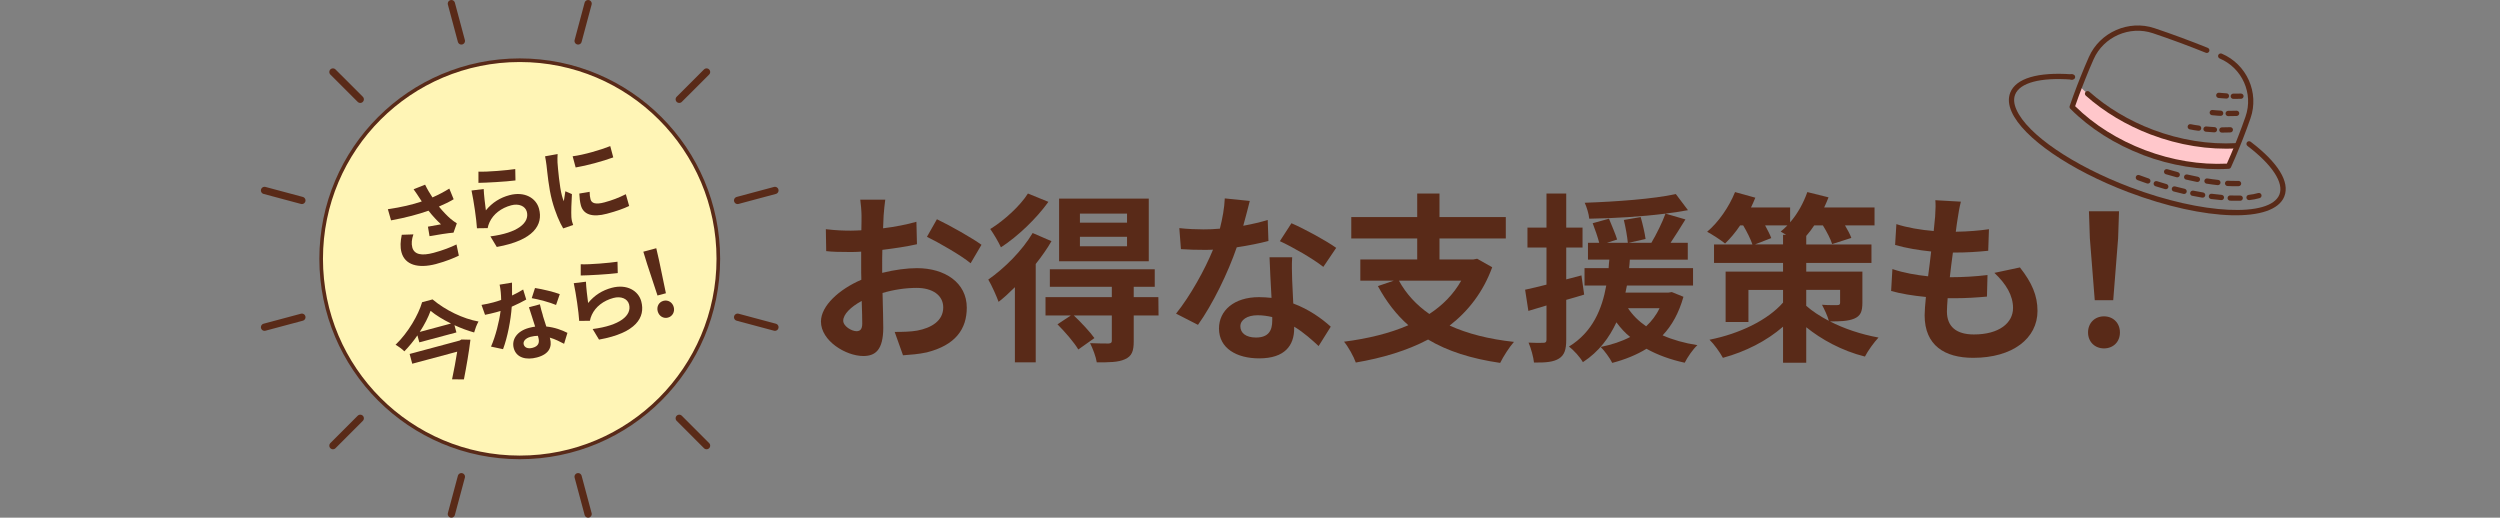 <?xml version="1.0" encoding="UTF-8"?><svg id="_レイヤー_2" xmlns="http://www.w3.org/2000/svg" viewBox="0 0 690 142.87"><rect x="0" y="0" width="690" height="142.87" fill="#808080" stroke="none"/><defs><style>.cls-1,.cls-2,.cls-3{stroke-width:0px;}.cls-1,.cls-4{fill:none;}.cls-5{fill:#fff5b6;stroke-miterlimit:10;}.cls-5,.cls-4{stroke:#592a18;}.cls-2{fill:#592a18;}.cls-3{fill:#ffc7cb;}.cls-4{stroke-linecap:round;stroke-linejoin:round;stroke-width:2px;}</style></defs><g id="_レイヤー_1-2"><path class="cls-2" d="M243.88,59.46c-.05,1.1-.1,2.3-.15,3.55,3.3-.4,6.6-1.05,9.2-1.8l.15,6.2c-2.85.65-6.3,1.15-9.55,1.55-.05,1.5-.05,3.05-.05,4.5v1.85c3.4-.85,6.85-1.3,9.6-1.3,7.7,0,13.75,4,13.75,10.9,0,5.9-3.1,10.35-11.05,12.35-2.3.5-4.5.65-6.55.8l-2.3-6.45c2.25,0,4.4-.05,6.15-.35,4.05-.75,7.25-2.75,7.25-6.4,0-3.4-3-5.4-7.35-5.4-3.1,0-6.35.5-9.4,1.4.1,3.95.2,7.85.2,9.55,0,6.2-2.2,7.85-5.5,7.85-4.85,0-11.7-4.2-11.7-9.5,0-4.35,5-8.9,11.15-11.55-.05-1.2-.05-2.4-.05-3.55v-4.2c-.95.05-1.85.1-2.65.1-3.35,0-5.3-.05-7-.25l-.1-6.05c2.95.35,5.1.4,6.9.4.9,0,1.9-.05,2.9-.1.05-1.75.05-3.2.05-4.05,0-1.05-.2-3.5-.35-4.4h6.9c-.15.9-.35,3.05-.45,4.35ZM236.38,91.41c.9,0,1.6-.4,1.6-2.1,0-1.25-.05-3.55-.15-6.25-3.05,1.65-5.1,3.7-5.1,5.45,0,1.55,2.35,2.9,3.65,2.9ZM270.89,67.56l-3,5.1c-2.4-2.05-8.95-5.8-12.05-7.3l2.75-4.85c3.85,1.85,9.65,5.15,12.3,7.05Z"/><path class="cls-2" d="M290.21,66.56c-1.2,2.1-2.7,4.2-4.35,6.3v27.15h-5.75v-20.75c-1.5,1.5-3,2.9-4.5,4.05-.45-1.3-1.95-4.7-2.85-6.15,4.45-3.1,9.35-7.95,12.25-12.85l5.2,2.25ZM289.36,55.71c-3.3,4.6-8.4,9.5-13.1,12.55-.6-1.35-2.05-3.8-2.95-5.05,3.9-2.4,8.3-6.45,10.4-9.8l5.65,2.3ZM319.76,87.06h-6.85v7.1c0,2.75-.5,4.15-2.45,5-1.85.85-4.35.85-7.75.85-.25-1.6-1.1-3.8-1.85-5.3,2.1.1,4.45.1,5.1.1.7-.05.9-.25.9-.8v-6.95h-10.5c2,1.9,4.45,4.5,5.7,6.25l-4.45,3.15c-1.1-1.9-3.65-4.85-5.75-6.95l3.7-2.45h-7v-5.05h18.3v-2.85h-17.1v-4.85h28.95v4.85h-5.8v2.85h6.8l.05,5.05ZM317.06,72.11h-24.75v-17.3h24.75v17.3ZM311.06,58.96h-13v2.5h13v-2.5ZM311.06,65.36h-13v2.6h13v-2.6Z"/><path class="cls-2" d="M343.14,62.31c2.45-.45,4.8-1,6.75-1.6l.2,5.8c-2.3.6-5.4,1.25-8.75,1.75-2.4,7-6.65,15.75-10.7,21.4l-6.05-3.1c3.95-4.9,8-12.25,10.2-17.65-.9.05-1.75.05-2.6.05-2.05,0-4.1-.05-6.25-.2l-.45-5.8c2.15.25,4.8.35,6.65.35,1.5,0,3-.05,4.55-.2.7-2.75,1.25-5.75,1.35-8.35l6.9.7c-.4,1.6-1.05,4.15-1.8,6.85ZM356.64,77.41c.05,1.45.2,3.85.3,6.35,4.3,1.6,7.8,4.1,10.35,6.4l-3.35,5.35c-1.75-1.6-4-3.7-6.75-5.35v.5c0,4.65-2.55,8.25-9.65,8.25-6.2,0-11.1-2.75-11.1-8.25,0-4.9,4.1-8.65,11.05-8.65,1.2,0,2.3.1,3.45.2-.2-3.7-.45-8.15-.55-11.2h6.25c-.15,2.1-.05,4.2,0,6.4ZM346.64,93.16c3.45,0,4.5-1.9,4.5-4.65v-1c-1.3-.3-2.65-.5-4.05-.5-2.9,0-4.75,1.3-4.75,3.05,0,1.85,1.55,3.1,4.3,3.1ZM353.24,66.56l3.2-4.95c3.6,1.55,9.8,4.95,12.35,6.8l-3.55,5.25c-2.9-2.3-8.6-5.55-12-7.1Z"/><path class="cls-2" d="M411.85,73.76c-2.5,6.85-6.6,12.1-11.75,16.1,4.95,2.25,10.85,3.75,17.75,4.5-1.25,1.4-2.95,4.05-3.8,5.8-7.95-1.15-14.55-3.25-19.9-6.45-5.85,3.1-12.65,5.1-19.95,6.35-.55-1.6-2.1-4.4-3.25-5.75,6.55-.85,12.6-2.3,17.75-4.55-3.35-2.95-6.1-6.55-8.4-10.8l4.4-1.5h-9.25v-5.85h15.7v-5.8h-18.2v-5.9h18.2v-6.5h6.15v6.5h18.3v5.9h-18.3v5.8h9.35l1.05-.2,4.15,2.35ZM386.1,77.46c2,3.65,4.8,6.7,8.4,9.2,3.65-2.4,6.65-5.4,8.8-9.2h-17.2Z"/><path class="cls-2" d="M437.23,81.31c-1.65.5-3.3,1-4.95,1.45v11c0,2.75-.5,4.25-2,5.2s-3.65,1.15-6.9,1.1c-.15-1.45-.8-3.9-1.5-5.5,1.8.1,3.5.1,4.1.05.6,0,.85-.2.85-.85v-9.45l-5,1.5-.9-5.85c1.7-.35,3.7-.85,5.9-1.4v-10.25h-5.25v-5.5h5.25v-9.4h5.45v9.4h4.5v5.5h-4.5v8.8l4.2-1.1.75,5.3ZM464.63,81.91c-1.25,4.45-3.15,7.9-5.75,10.65,2.85,1.25,6.05,2.15,9.6,2.7-1.25,1.15-2.75,3.35-3.5,4.85-3.95-.85-7.5-2.15-10.55-3.85-2.75,1.7-6,3-9.45,3.9-.6-1.25-2.2-3.45-3.2-4.4,3-.6,5.75-1.5,8.15-2.75-1.45-1.15-2.7-2.55-3.8-4.05-1.95,4.2-4.8,8.1-9.25,11-.8-1.4-2.5-3.3-3.85-4.3,6.6-4.05,9.15-10.45,10.3-16.85h-6v-4.8h6.65c.05-.8.1-1.6.2-2.35h-5.9v-4.65h3.1c-.4-1.55-1.15-3.75-1.8-5.4l4.5-1.25c.75,1.85,1.8,4.25,2.25,5.75l-2.8.9h5.75c-.15-1.65-.6-4.25-1.1-6.3l4.65-.8c.55,1.95,1.15,4.5,1.35,6.05l-4.65,1.05h6.25c1.4-2.35,3-5.6,3.9-8.05-6.65.85-14.35,1.3-21.05,1.4-.1-1.3-.7-3.2-1.25-4.4,8.75-.3,19-1.05,25.15-2.4l3.35,4.45c-1.9.35-3.95.65-6.2.95l5.5,1.6c-1.35,2.2-2.8,4.5-4.1,6.45h4.75v4.65h-16c-.05.8-.1,1.55-.2,2.35h17.65v4.8h-18.25c-.15.65-.25,1.3-.4,1.95h11.85l.95-.15,3.2,1.3ZM449.33,85.06c1.25,1.9,2.9,3.55,5,5,1.5-1.4,2.8-3.05,3.7-5h-8.7Z"/><path class="cls-2" d="M514.02,83.51c0,2.5-.5,3.7-2.3,4.45-1.7.7-3.95.75-6.65.75,3.8,1.95,8.45,3.55,13.4,4.45-1.25,1.3-2.95,3.7-3.75,5.25-6.4-1.6-12.05-4.75-16.2-8.1v9.8h-6.4v-9.95c-4.55,3.95-10.35,6.9-16.6,8.6-.8-1.5-2.45-3.8-3.7-5,8.3-1.65,16.05-5.4,20.3-10.25v-3.5h-9.55v8.85h-6.3v-13.9h15.85v-2.4h-19.05v-5.1h10.6c-.5-1.45-1.5-3.5-2.55-5.25h-.85c-1.3,1.95-2.75,3.65-4.15,5-1.15-.95-3.55-2.5-4.95-3.25,3.15-2.65,6.05-6.85,7.7-10.95l5.6,1.55c-.35.85-.75,1.8-1.2,2.7h10.8v4.1c2.05-2.35,3.7-5.35,4.75-8.35l5.85,1.45c-.35.9-.75,1.85-1.2,2.8h13.9v4.95h-8.15c.75,1.25,1.4,2.5,1.75,3.45l-5.3,1.7c-.4-1.35-1.45-3.35-2.55-5.15h-2.4c-.7,1.05-1.45,2.05-2.2,2.9v2.35h18v5.1h-18v2.4h15.5v8.55ZM492.12,67.46v-2.65h.85c-.55-.35-1.05-.65-1.5-.9.65-.5,1.25-1.1,1.85-1.7h-6.15c.7,1.3,1.35,2.55,1.7,3.5l-4.5,1.75h7.75ZM498.52,84.41c1.65,1.45,3.75,2.85,6.25,4.15-.4-1.45-1.25-3.2-1.9-4.45,1.6.15,3.65.1,4.2.1.6,0,.8-.15.8-.7v-3.5h-9.35v4.4Z"/><path class="cls-2" d="M540.35,60.11c-.15.85-.35,2.2-.55,3.85,3.6-.05,6.8-.35,9.15-.7l-.2,5.95c-3,.3-5.75.5-9.75.5-.3,2.2-.6,4.55-.85,6.8h.35c3.1,0,6.8-.2,10.05-.6l-.15,5.95c-2.8.25-5.7.45-8.85.45h-2c-.1,1.5-.2,2.75-.2,3.65,0,4.15,2.55,6.35,7.45,6.35,7,0,10.8-3.2,10.8-7.3,0-3.4-1.85-6.6-5.15-9.7l7.05-1.5c3.3,4.2,4.85,7.75,4.85,12,0,7.55-6.8,12.95-17.75,12.95-7.85,0-13.4-3.4-13.4-11.75,0-1.2.15-3,.35-5.05-3.65-.35-6.95-.9-9.6-1.65l.35-6.05c3.25,1.1,6.6,1.65,9.85,2,.3-2.25.6-4.6.85-6.85-3.45-.35-7-.95-9.95-1.8l.35-5.75c2.9.95,6.65,1.6,10.3,1.9.15-1.55.3-2.9.4-4.05.15-2.35.15-3.35.05-4.45l7.05.4c-.45,1.8-.65,3.15-.85,4.45Z"/><path class="cls-2" d="M576.3,91.76c0-2.65,1.9-4.45,4.4-4.45s4.4,1.8,4.4,4.45-1.9,4.4-4.4,4.4-4.4-1.8-4.4-4.4ZM576.8,65.76l-.25-7.45h8.3l-.25,7.45-1.35,17.1h-5.1l-1.35-17.1Z"/><circle class="cls-5" cx="143.45" cy="71.43" r="54.81"/><line class="cls-4" x1="124.58" y1="1" x2="127.34" y2="11.3"/><line class="cls-4" x1="91.89" y1="19.87" x2="99.43" y2="27.41"/><line class="cls-4" x1="73.01" y1="52.56" x2="83.32" y2="55.32"/><line class="cls-4" x1="73.01" y1="90.31" x2="83.32" y2="87.55"/><line class="cls-4" x1="91.89" y1="123" x2="99.43" y2="115.45"/><line class="cls-4" x1="124.58" y1="141.87" x2="127.34" y2="131.57"/><line class="cls-4" x1="162.32" y1="141.87" x2="159.56" y2="131.57"/><line class="cls-4" x1="195.01" y1="123" x2="187.47" y2="115.45"/><line class="cls-4" x1="213.88" y1="90.31" x2="203.58" y2="87.55"/><line class="cls-4" x1="213.88" y1="52.56" x2="203.58" y2="55.32"/><line class="cls-4" x1="195.01" y1="19.87" x2="187.47" y2="27.41"/><line class="cls-4" x1="162.32" y1="1" x2="159.56" y2="11.3"/><path class="cls-2" d="M114.17,52.23l3.16-1.26c.58,1.22,1.3,2.42,2.03,3.52,1.67-.73,3.25-1.57,4.65-2.44l1.2,2.94c-1.13.69-2.6,1.4-4.07,2.02,1.12,1.38,2.37,2.65,3.2,3.36.57.49,1.17.9,1.74,1.27l-.91,2.57c-1.42.1-4.55.6-6.62.97l-.44-2.62c1.21-.22,2.84-.5,3.6-.65-1.03-.96-2.33-2.32-3.44-3.76-2.82.99-6.12,1.9-10.34,2.67l-.88-3.08c3.74-.54,6.85-1.29,9.36-2.14-.34-.5-.62-.97-.88-1.34-.34-.5-.84-1.3-1.37-2.01ZM113.78,68.25c.54,2.03,2.59,2.41,5.9,1.53,2.63-.71,4.69-1.52,6.31-2.31l.65,3.09c-1.31.63-3.39,1.53-6.34,2.32-4.93,1.29-8.56.22-9.49-3.25-.39-1.47-.3-2.97.08-4.83l3.21-.11c-.47,1.34-.59,2.51-.31,3.58Z"/><path class="cls-2" d="M134.09,58.07c1.77-2.18,3.97-3.52,6.51-4.2,4.23-1.13,7.39.82,8.17,3.74,1.18,4.39-1.39,8.71-11.66,10.55l-1.76-2.92c7.51-.95,10.87-3.74,10.05-6.81-.42-1.57-2.23-2.33-4.33-1.76-2.73.73-4.92,2.41-5.95,4.65-.29.65-.43,1.1-.52,1.64l-2.96.04c-.15-2.5-.86-7.38-1.5-10.42l3.36-.41c.04,1.41.4,4.47.6,5.89ZM142.21,46.66l.06,3.14c-2.52.34-8.21.65-10.22.67v-3.1c2.48.11,7.99-.38,10.16-.71Z"/><path class="cls-2" d="M153.87,44.83c.12,1.7.57,6.76,1.22,9.17.12.46.32,1.08.52,1.54.14-.92.3-1.87.43-2.75l1.81.78c-.14,2.18-.23,5.03-.15,6.38.02.38.12.92.18,1.17.07.27.2.64.31.98l-2.75.94c-.93-1.54-2.18-4.36-3.06-7.64-.97-3.62-1.31-7.9-1.55-9.83-.11-.69-.21-1.65-.39-2.43l3.46-.62c-.06.56-.05,1.85-.03,2.31ZM168.43,40.33l.83,3.11c-2.9,1.06-7.26,2.26-10.38,2.78l-.83-3.09c3.08-.38,7.85-1.79,10.38-2.81ZM163,55.04c.29,1.06,1.38,1.47,3.84.81,2.15-.58,3.88-1.25,5.89-2.25l.92,3.25c-1.49.71-3.38,1.4-6.11,2.13-4.15,1.11-6.55.18-7.22-2.31-.25-.94-.37-1.95-.43-3.25l2.85-.48c.02.85.08,1.45.25,2.1Z"/><path class="cls-2" d="M119.39,82.64c3.57,3,8.44,5.34,12.68,6.1-.53.92-.91,2-1.21,3.02-1.76-.49-3.63-1.18-5.43-2.01l.54,2-10.24,2.74-.52-1.93c-1.06,1.55-2.29,3.05-3.61,4.41-.54-.58-1.64-1.37-2.43-1.81,3.48-3.34,6.32-8.27,7.33-11.75l2.87-.77ZM127.37,93.7l2.47.06c-.39,3.29-1.12,7.49-1.8,10.96l-3.27-.03c.51-2.36,1.04-5.27,1.42-7.63l-12.41,3.33-.72-2.7,13.83-3.71.47-.28ZM124.49,89.3c-2.18-1.07-4.19-2.29-5.65-3.51-.64,1.77-1.67,3.81-2.99,5.82l8.64-2.32Z"/><path class="cls-2" d="M141.34,81.55c1.12-.53,2.19-1.1,3.05-1.65l.85,2.77c-1.03.59-2.45,1.3-4,1.98-.25,3.69-1.17,8.46-2.4,11.72l-3.32-.71c1.27-2.88,2.28-6.95,2.64-9.84-.43.14-.84.25-1.25.36-.99.26-1.99.51-3.04.71l-.97-2.74c1.07-.16,2.36-.45,3.25-.69.72-.19,1.44-.41,2.17-.69-.02-1.42-.14-2.94-.43-4.21l3.42-.56c.01.82.03,2.14.02,3.54ZM149.81,87.09c.21.69.59,1.83.97,3.03,2.28.22,4.3.97,5.83,1.75l-.92,3.02c-1.05-.54-2.41-1.27-3.95-1.71.02.07.05.17.07.24.6,2.25-.16,4.31-3.59,5.23-2.99.8-5.71.11-6.43-2.55-.63-2.37.86-4.71,4.22-5.61.58-.16,1.12-.25,1.69-.35-.58-1.76-1.27-3.88-1.71-5.34l3.02-.81c.2,1.03.52,2.03.83,3.09ZM147.02,95.99c1.67-.45,1.93-1.5,1.57-2.83-.04-.14-.08-.29-.13-.48-.67.02-1.34.1-2.02.28-1.4.38-2.12,1.24-1.9,2.09.24.89,1.15,1.3,2.48.94ZM146.76,82.29l.9-2.8c1.94.28,5.37,1.12,6.84,1.69l-1.03,2.99c-1.7-.73-4.87-1.57-6.71-1.88Z"/><path class="cls-2" d="M162.31,83.64c1.77-2.18,3.97-3.52,6.51-4.2,4.22-1.13,7.39.82,8.17,3.74,1.18,4.39-1.39,8.71-11.66,10.55l-1.76-2.92c7.51-.95,10.87-3.74,10.05-6.81-.42-1.57-2.23-2.33-4.33-1.76-2.73.73-4.92,2.41-5.95,4.65-.29.65-.43,1.1-.52,1.64l-2.96.04c-.15-2.49-.86-7.38-1.5-10.41l3.36-.41c.04,1.41.4,4.47.6,5.89ZM170.43,72.23l.07,3.14c-2.52.34-8.21.65-10.22.67v-3.1c2.48.11,7.99-.38,10.16-.71Z"/><path class="cls-2" d="M178.58,72.79l-1.02-3.32,3.57-.96.78,3.39,1.88,9.04-2.32.62-2.89-8.77ZM181.53,85.94c-.36-1.33.32-2.57,1.58-2.91,1.25-.34,2.49.4,2.84,1.72.35,1.3-.34,2.58-1.6,2.91-1.26.34-2.47-.43-2.82-1.73Z"/><path class="cls-3" d="M574.06,23.87c5.42,5.44,12.34,9.76,19.86,12.6,7.5,2.84,15.59,4.2,23.33,3.76l.24.1c-.75,1.86-1.54,3.71-2.37,5.54h0c-7.74.45-15.83-.92-23.33-3.76-7.51-2.84-14.43-7.16-19.86-12.6h0c.65-1.9,1.34-3.79,2.06-5.67l.07.03h0Z"/><path class="cls-2" d="M571.5,21.9c-.29-.11-.49-.4-.47-.73.03-.4.38-.7.78-.67l.27.02c.4.03.7.38.67.78-.03.4-.38.7-.78.67l-.27-.02c-.07,0-.14-.02-.2-.04Z"/><path class="cls-2" d="M587.46,53.05c-16.12-6.1-29.08-15.02-32.25-22.19-.87-1.96-.99-3.74-.38-5.29,1.56-3.95,7.59-5.74,16.98-5.06.4.03.7.38.67.78-.03.4-.38.7-.78.67-8.58-.63-14.23.88-15.52,4.14-.47,1.18-.35,2.58.36,4.17,3.02,6.84,15.66,15.45,31.44,21.42,19.77,7.48,38.61,8.4,41.14,2,1.28-3.24-2.02-8.25-8.82-13.41-.32-.24-.38-.7-.14-1.02.24-.32.7-.38,1.02-.14,7.57,5.74,10.87,11.1,9.29,15.1-2.92,7.37-21.81,6.85-43.01-1.17Z"/><path class="cls-2" d="M589.93,49.69c-.38-.14-.56-.56-.42-.94s.56-.56.94-.42c.61.23,1.22.44,1.83.66l.76.27h.02c.37.15.56.55.43.93-.13.38-.55.58-.93.44l-.75-.26c-.63-.22-1.25-.44-1.87-.67Z"/><path class="cls-2" d="M594.86,51.38c-.36-.14-.55-.53-.43-.9.12-.38.53-.59.91-.47.88.28,1.76.54,2.63.8.38.11.6.52.49.9-.11.38-.52.6-.9.49-.89-.26-1.78-.52-2.67-.81-.01,0-.02,0-.04-.01Z"/><path class="cls-2" d="M599.87,52.83c-.34-.13-.54-.5-.44-.86.1-.39.5-.62.89-.52.89.23,1.78.45,2.66.66.39.09.63.48.54.87-.09.39-.48.63-.87.54-.9-.21-1.8-.44-2.7-.67-.03,0-.05-.01-.07-.02Z"/><path class="cls-2" d="M604.95,54.02c-.33-.12-.53-.47-.45-.83.08-.39.47-.65.86-.57.86.18,1.71.33,2.58.48l.12.02c.39.07.66.45.59.84-.07.39-.45.66-.84.59l-.12-.02c-.88-.15-1.75-.31-2.62-.49-.04,0-.08-.02-.11-.03Z"/><path class="cls-2" d="M610.09,54.88c-.31-.12-.51-.43-.46-.78.05-.4.42-.68.82-.62.82.11,1.71.21,2.72.3.4.04.7.39.66.79-.04.4-.39.7-.79.66-1.03-.09-1.94-.19-2.79-.3-.06,0-.11-.02-.16-.04Z"/><path class="cls-2" d="M615.28,55.34c-.28-.11-.48-.38-.47-.69,0-.4.34-.72.74-.71l1.39.03h1.36c.4-.01.73.31.73.71,0,.4-.32.73-.72.73h-1.38s-1.41-.02-1.41-.02c-.09,0-.17-.02-.24-.05Z"/><path class="cls-2" d="M620.48,55.18c-.25-.09-.44-.32-.47-.6-.04-.4.25-.76.65-.8.87-.09,1.74-.26,2.6-.5.39-.11.79.12.9.5.11.39-.12.79-.5.9-.93.26-1.89.45-2.84.55-.12.01-.23,0-.33-.04Z"/><path class="cls-2" d="M597.73,48.08c-.35-.13-.55-.52-.44-.89.12-.38.52-.6.91-.49.96.29,1.94.56,2.91.82.38.11.62.5.51.89-.1.39-.5.62-.89.51-.98-.27-1.97-.54-2.94-.83-.02,0-.03-.01-.05-.02Z"/><path class="cls-2" d="M603.26,49.55c-.34-.13-.53-.49-.45-.85.09-.39.48-.63.87-.54,1.11.26,2.05.46,2.94.63.39.08.65.46.58.85-.08.39-.46.65-.85.58-.91-.17-1.86-.38-2.99-.65-.03,0-.06-.02-.09-.03Z"/><path class="cls-2" d="M608.87,50.65c-.32-.12-.52-.45-.46-.8.07-.4.44-.66.83-.6.99.16,1.99.3,2.97.4.4.04.69.4.65.8-.04.4-.4.69-.8.65-1-.1-2.03-.24-3.05-.41-.05,0-.1-.02-.14-.04Z"/><path class="cls-2" d="M614.56,51.29c-.29-.11-.49-.41-.47-.74.03-.4.38-.7.78-.67.69.05,1.37.05,2.09.05.3,0,.59,0,.89,0,.4,0,.72.33.72.74,0,.4-.33.72-.74.72-.29,0-.58,0-.87,0-.72,0-1.46,0-2.2-.05-.07,0-.14-.02-.2-.05Z"/><path class="cls-2" d="M612.99,36.56c-.27-.1-.47-.37-.47-.68,0-.4.32-.73.72-.73.51,0,1.03-.02,1.54-.03l.78-.02c.4,0,.73.31.74.71,0,.4-.31.73-.71.74l-.78.02c-.53.01-1.05.03-1.57.03-.09,0-.18-.02-.26-.05Z"/><path class="cls-2" d="M608.61,36.3c-.29-.11-.49-.4-.47-.73.03-.4.38-.7.78-.67.29.02.58.05.87.08.49.05.95.09,1.41.1.4.01.72.34.71.74,0,.4-.34.72-.74.71-.51-.01-1.03-.06-1.52-.11-.28-.03-.56-.05-.84-.07-.07,0-.14-.02-.21-.05Z"/><path class="cls-2" d="M604.25,35.67c-.33-.13-.53-.48-.45-.84.09-.39.47-.64.87-.55.7.16,1.4.26,2.25.37.4.05.68.42.62.82-.05.4-.42.68-.82.62-.69-.09-1.55-.21-2.36-.39-.04,0-.07-.02-.1-.03Z"/><path class="cls-2" d="M614.72,32c-.27-.1-.47-.37-.47-.68,0-.4.32-.73.72-.73.43,0,.87-.01,1.31-.02.34,0,.68-.02,1.02-.02.4,0,.73.32.74.72,0,.4-.32.73-.72.74-.33,0-.67.01-1,.02-.45.01-.89.02-1.34.02-.09,0-.18-.02-.26-.05Z"/><path class="cls-2" d="M610.33,31.75c-.29-.11-.49-.4-.47-.73.03-.4.38-.7.78-.67.29.02.58.05.87.08.49.05.95.09,1.41.1.4.01.72.34.71.74,0,.4-.34.72-.74.71-.52-.01-1.03-.06-1.52-.11-.28-.03-.56-.05-.84-.07-.07,0-.14-.02-.21-.05Z"/><path class="cls-2" d="M612.13,26.99c-.29-.11-.49-.4-.47-.73.03-.4.38-.7.78-.67.26.02.53.05.79.07.43.04.86.08,1.29.1.4.01.72.35.7.75-.01.4-.35.72-.75.7-.46-.01-.93-.06-1.39-.1-.25-.02-.51-.05-.76-.07-.07,0-.14-.02-.2-.04Z"/><path class="cls-2" d="M616.13,27.24c-.27-.1-.47-.36-.47-.67,0-.4.32-.73.72-.73l2.12-.02c.4,0,.73.32.73.72,0,.4-.32.73-.72.73l-2.12.02c-.09,0-.18-.02-.26-.05Z"/><path class="cls-2" d="M591.52,42.79c-7.76-2.94-14.71-7.35-20.09-12.75-.21-.19-.3-.49-.2-.77.67-1.96,1.37-3.87,2.07-5.69.29-.77.59-1.54.91-2.31.76-1.92,1.55-3.78,2.32-5.53,3.03-6.85,10.99-10.35,18.12-7.96,4.94,1.66,9.89,3.49,14.7,5.43.37.15.55.57.4.95-.15.37-.55.57-.95.4-4.79-1.93-9.71-3.75-14.62-5.4-6.43-2.15-13.6,1-16.33,7.17-.77,1.73-1.55,3.58-2.3,5.48-.31.77-.61,1.52-.9,2.29-.65,1.67-1.29,3.42-1.91,5.21,5.2,5.13,11.86,9.31,19.28,12.12,7.42,2.81,15.23,4.1,22.6,3.73.8-1.78,1.51-3.46,2.18-5.11.32-.76.62-1.52.91-2.3.74-1.89,1.43-3.76,2.06-5.58,2.22-6.36-.92-13.4-7.14-16.03-.37-.16-.54-.58-.39-.95.16-.37.62-.53.95-.39,6.92,2.93,10.42,10.77,7.95,17.85-.64,1.84-1.34,3.73-2.08,5.63-.3.78-.6,1.56-.93,2.33-.72,1.79-1.5,3.61-2.38,5.56-.12.27-.4.44-.68.43-7.69.44-15.84-.87-23.57-3.8ZM615.12,45.86h0s0,0,0,0Z"/><path class="cls-2" d="M593.66,37.15c-6.72-2.55-12.94-6.26-17.98-10.75-.3-.27-.33-.73-.06-1.03.27-.3.73-.32,1.03-.06,4.91,4.37,10.97,8,17.53,10.48,7.55,2.86,15.52,4.14,23.03,3.71.4-.03.74.28.77.68.02.4-.28.74-.68.77-7.72.45-15.89-.87-23.63-3.8Z"/><rect class="cls-1" y="41.04" width="690" height="78.19"/></g></svg>